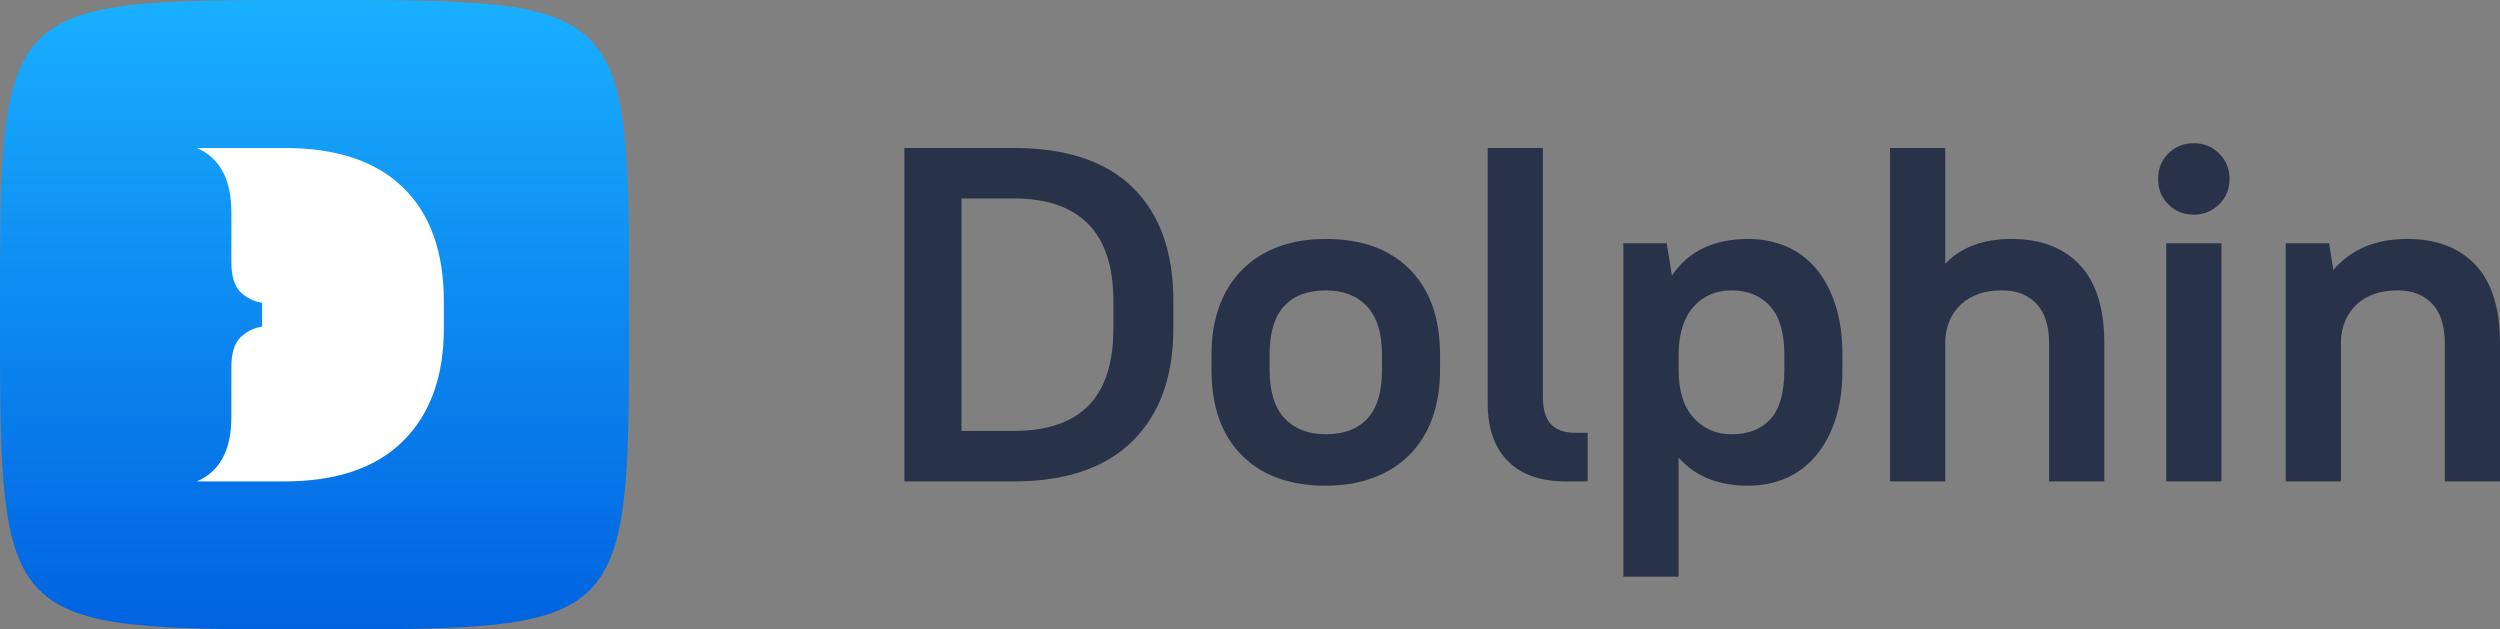 <svg width="143" height="36" viewBox="0 0 143 36" fill="none" xmlns="http://www.w3.org/2000/svg">
<rect x="0" y="0" width="143" height="36" fill="#808080" stroke="none"/>
<path d="M51.73 8.464H57.995C60.99 8.464 63.26 9.223 64.803 10.739C66.347 12.256 67.118 14.422 67.118 17.237V18.763C67.118 21.542 66.338 23.699 64.776 25.234C63.214 26.769 60.953 27.536 57.995 27.536H51.73V8.464ZM54.998 11.352V24.648H57.995C59.883 24.648 61.304 24.167 62.257 23.204C63.21 22.241 63.687 20.761 63.687 18.763V17.237C63.687 15.258 63.205 13.781 62.243 12.809C61.281 11.838 59.864 11.352 57.994 11.352H54.998Z" fill="#28334A"/>
<path d="M75.835 27.782C73.782 27.782 72.18 27.201 71.027 26.038C69.874 24.876 69.297 23.25 69.297 21.161V20.289C69.297 19.253 69.447 18.327 69.747 17.51C70.046 16.692 70.482 15.998 71.054 15.425C71.626 14.853 72.311 14.417 73.11 14.117C73.909 13.818 74.817 13.668 75.834 13.668C77.886 13.668 79.488 14.249 80.641 15.412C81.794 16.574 82.371 18.2 82.371 20.289V21.161C82.371 22.196 82.222 23.122 81.922 23.94C81.622 24.757 81.187 25.452 80.614 26.024C80.043 26.596 79.352 27.032 78.544 27.332C77.736 27.631 76.833 27.782 75.835 27.782ZM75.835 24.839C76.87 24.839 77.663 24.539 78.218 23.94C78.771 23.341 79.049 22.414 79.049 21.161V20.289C79.049 19.054 78.763 18.132 78.191 17.523C77.619 16.915 76.833 16.611 75.835 16.611C74.8 16.611 74.005 16.911 73.451 17.51C72.898 18.109 72.621 19.036 72.621 20.289V21.161C72.621 22.396 72.907 23.318 73.478 23.926C74.051 24.535 74.836 24.839 75.835 24.839Z" fill="#28334A"/>
<path d="M86.252 26.378C85.481 25.607 85.095 24.494 85.095 23.041V8.464H88.254V22.714C88.254 23.422 88.408 23.94 88.717 24.267C89.026 24.594 89.498 24.758 90.133 24.758H90.814V27.536H89.561C88.127 27.536 87.024 27.151 86.252 26.378Z" fill="#28334A"/>
<path d="M99.993 27.782C98.286 27.782 96.961 27.246 96.016 26.174V32.986H92.857V13.913H95.335L95.635 15.766C96.107 15.057 96.711 14.531 97.446 14.185C98.182 13.841 99.031 13.668 99.993 13.668C100.774 13.668 101.496 13.809 102.159 14.09C102.821 14.372 103.389 14.79 103.861 15.344C104.333 15.898 104.705 16.588 104.977 17.414C105.25 18.241 105.386 19.2 105.386 20.289V21.161C105.386 22.25 105.25 23.204 104.977 24.022C104.705 24.839 104.328 25.53 103.847 26.092C103.366 26.656 102.798 27.078 102.145 27.359C101.491 27.64 100.774 27.782 99.993 27.782ZM99.04 24.839C100.002 24.839 100.747 24.549 101.274 23.967C101.8 23.386 102.064 22.451 102.064 21.161V20.289C102.064 19.035 101.791 18.109 101.247 17.51C100.701 16.911 99.966 16.61 99.041 16.61C98.169 16.61 97.456 16.91 96.902 17.51C96.348 18.109 96.053 18.981 96.017 20.125V21.161C96.017 22.36 96.303 23.272 96.875 23.899C97.446 24.526 98.168 24.839 99.04 24.839Z" fill="#28334A"/>
<path d="M108.11 8.464H111.269V15.085C112.177 14.14 113.439 13.668 115.055 13.668C116.726 13.668 118.028 14.163 118.964 15.153C119.899 16.143 120.367 17.637 120.367 19.635V27.536H117.207V19.635C117.207 18.636 116.966 17.882 116.485 17.373C116.004 16.865 115.345 16.61 114.51 16.61C113.53 16.61 112.754 16.874 112.182 17.401C111.609 17.928 111.305 18.627 111.269 19.499V27.536H108.11V8.464Z" fill="#28334A"/>
<path d="M125.487 12.278C124.906 12.278 124.42 12.083 124.03 11.692C123.639 11.302 123.444 10.816 123.444 10.235C123.444 9.653 123.639 9.168 124.03 8.777C124.42 8.387 124.906 8.191 125.487 8.191C126.05 8.191 126.531 8.386 126.931 8.777C127.33 9.167 127.53 9.653 127.53 10.235C127.53 10.816 127.33 11.302 126.931 11.692C126.531 12.083 126.05 12.278 125.487 12.278ZM123.908 13.913H127.067V27.536H123.908V13.913Z" fill="#28334A"/>
<path d="M130.743 13.913H133.222L133.467 15.439C134.483 14.258 135.891 13.667 137.689 13.667C139.359 13.667 140.661 14.162 141.597 15.152C142.532 16.143 143 17.636 143 19.634V27.536H139.841V19.635C139.841 18.636 139.599 17.882 139.118 17.373C138.637 16.865 137.979 16.61 137.144 16.61C136.163 16.61 135.387 16.874 134.815 17.401C134.243 17.928 133.939 18.627 133.902 19.499V27.536H130.743V13.913H130.743Z" fill="#28334A"/>
<path d="M0 18C0 0 0 0 17.994 0C35.987 0 35.987 0 35.987 18C35.987 36 35.987 36 17.994 36C0 36 0 36 0 18Z" fill="url(#paint0_linear)"/>
<path d="M25.388 17.239V18.772C25.388 21.542 24.605 23.699 23.039 25.243C21.484 26.776 19.226 27.537 16.264 27.537H11.259C12.575 26.969 13.233 25.743 13.233 23.858V20.997C13.233 20.214 13.403 19.657 13.744 19.306C14.096 18.965 14.505 18.761 14.992 18.681V17.32C14.505 17.24 14.096 17.036 13.744 16.695C13.403 16.343 13.233 15.787 13.233 15.004V12.142C13.233 10.258 12.575 9.032 11.259 8.464H16.264C19.26 8.464 21.529 9.225 23.073 10.746C24.617 12.255 25.388 14.424 25.388 17.239Z" fill="white"/>
<defs>
<linearGradient id="paint0_linear" x1="17.994" y1="36.294" x2="17.994" y2="0.127" gradientUnits="userSpaceOnUse">
<stop stop-color="#0062E0"/>
<stop offset="1" stop-color="#19AFFF"/>
</linearGradient>
</defs>
</svg>
